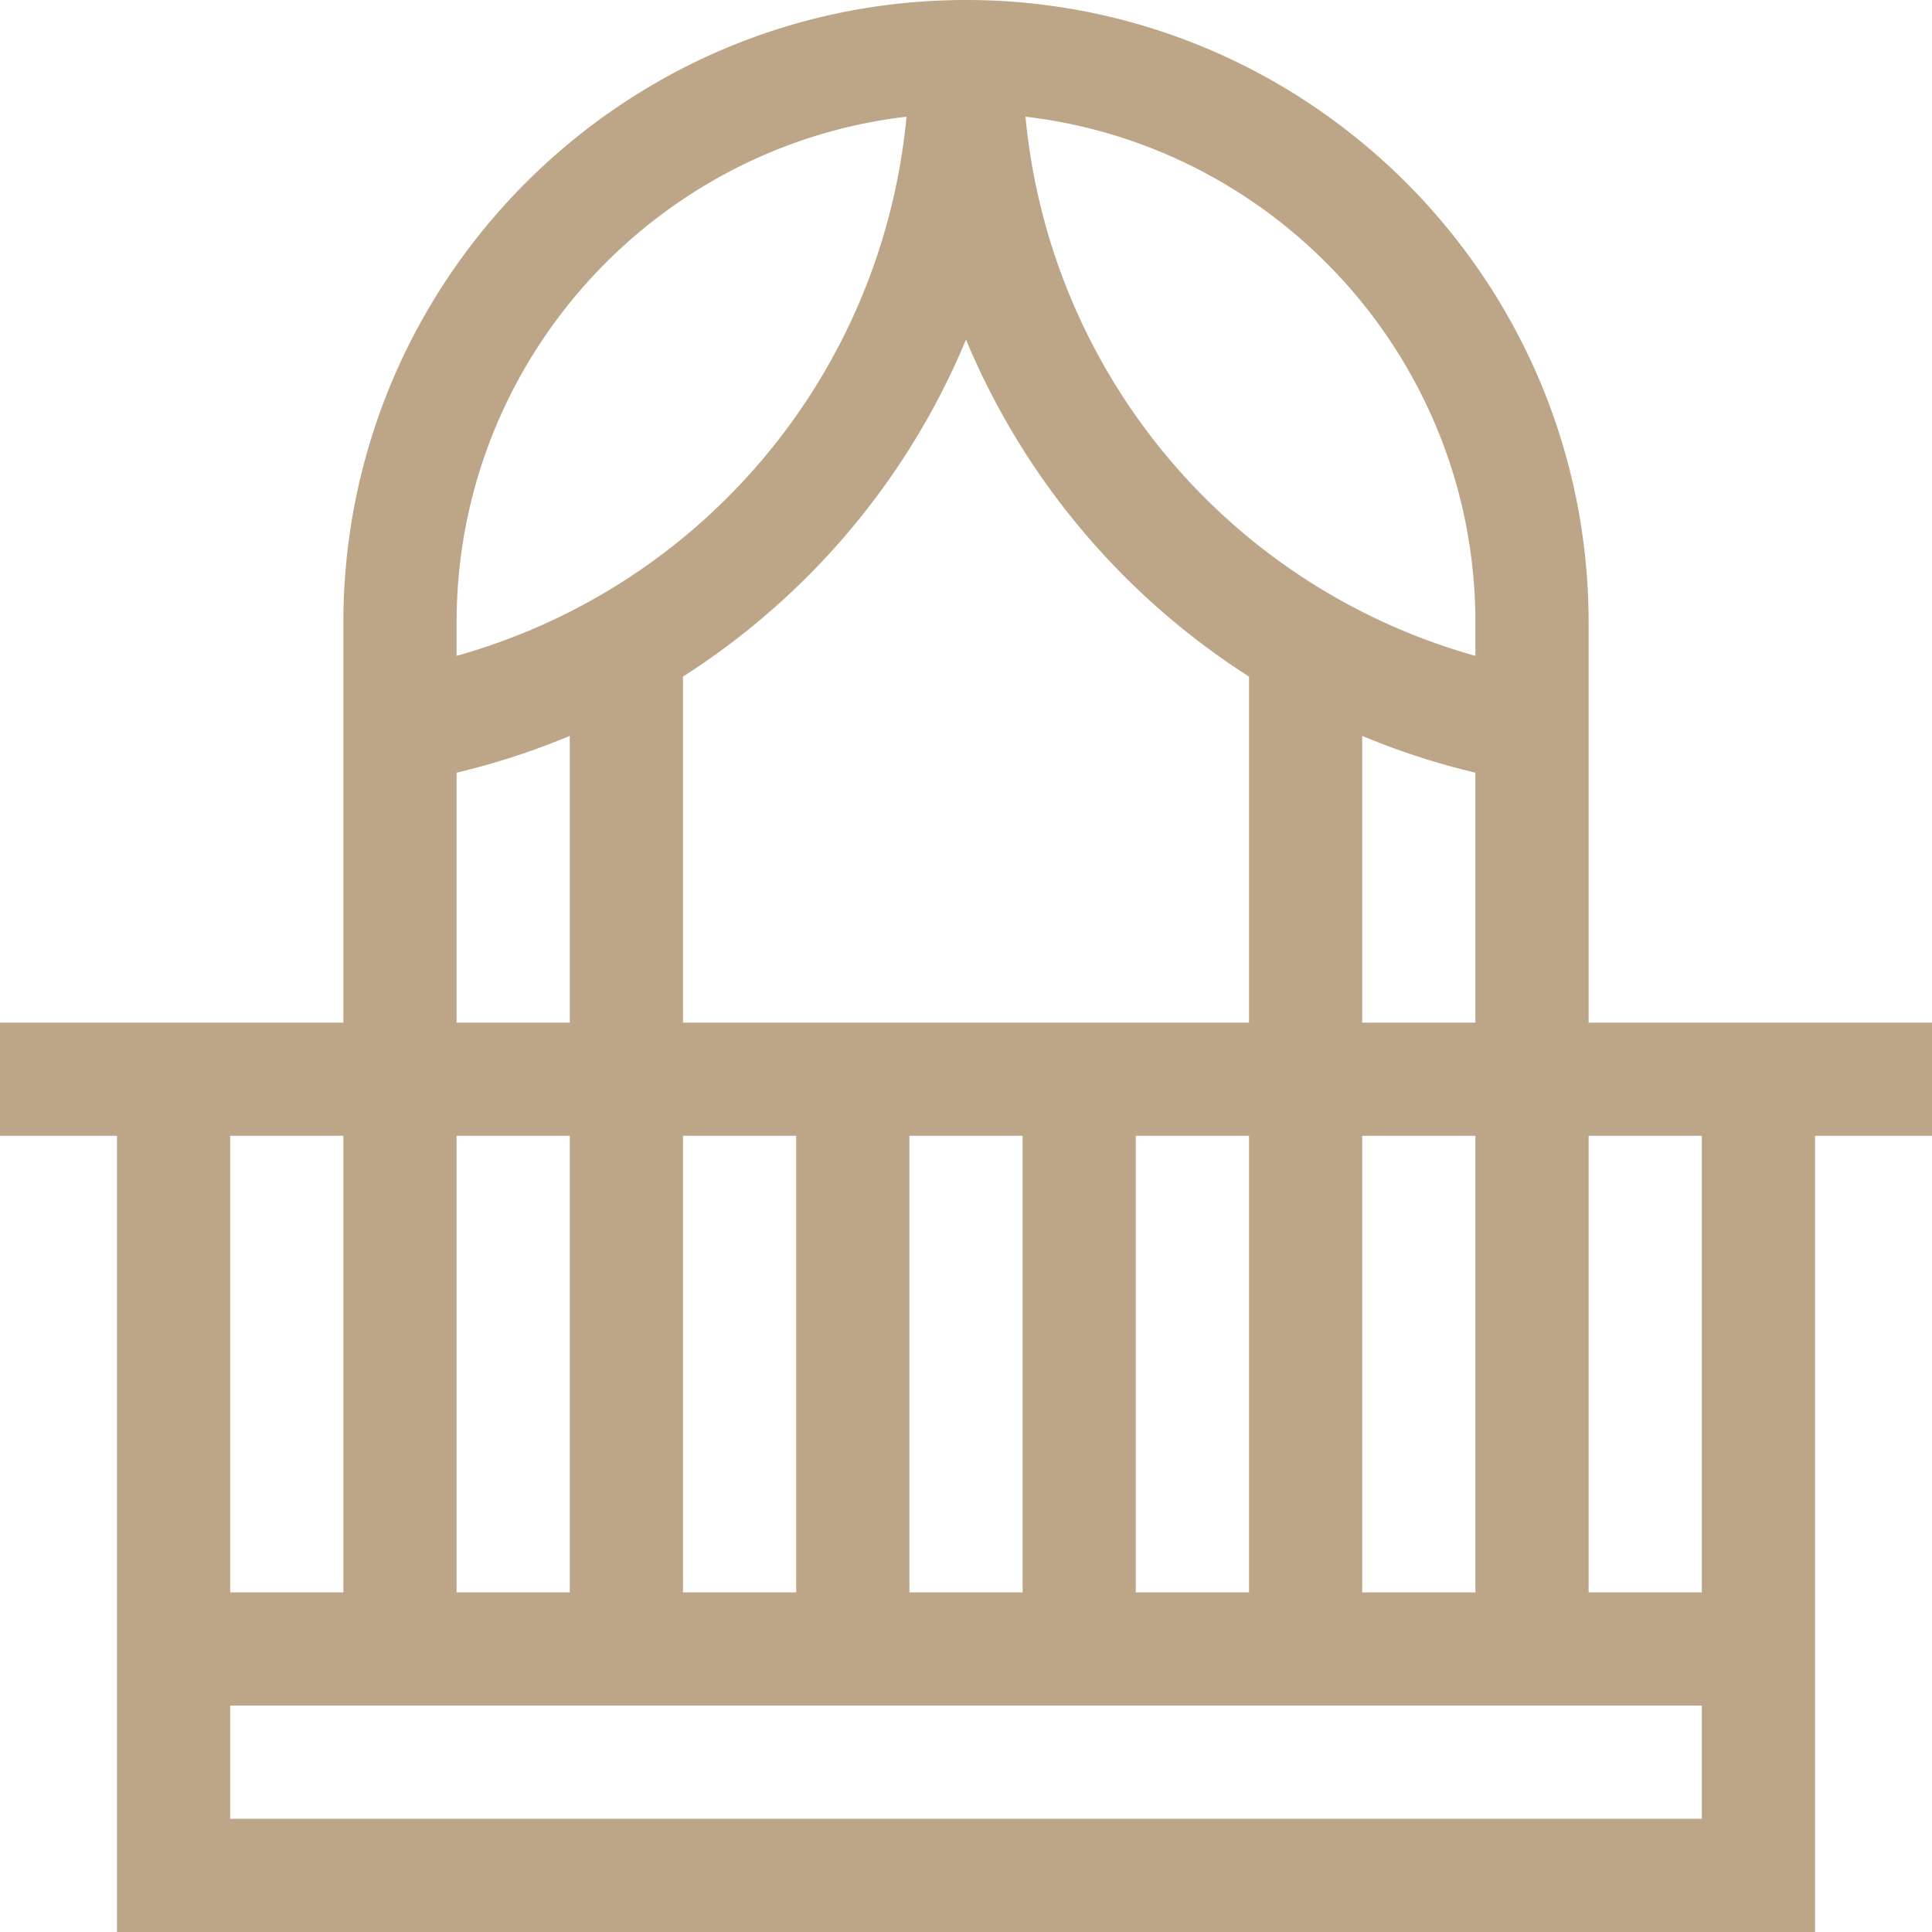 <svg xmlns="http://www.w3.org/2000/svg" xmlns:xlink="http://www.w3.org/1999/xlink" width="512" height="512" x="0" y="0" viewBox="0 0 512 512" style="enable-background:new 0 0 512 512" xml:space="preserve" class=""><g><path d="M421 165C421 74.02 346.98 0 256 0S91 74.02 91 165v106H0v30h31v211h450V301h31v-30h-91zm-60 257V301h30v121zM151 301v121h-30V301zM256 90c14.922 35.832 40.582 67.285 75 89.305V271H181v-91.695c32.688-20.91 59.293-51.582 75-89.305zm-75 211h30v121h-30zm60 0h30v121h-30zm60 0h30v121h-30zm60-30v-75.984a193.71 193.71 0 0 0 30 9.757V271zm30-106v8.809c-65.445-18.344-112.785-74.965-119.238-142.883C338.8 38.758 391 95.89 391 165zM240.238 30.926C233.785 98.844 186.445 155.46 121 173.809V165c0-69.11 52.2-126.242 119.238-134.074zM121 204.773a193.71 193.71 0 0 0 30-9.757V271h-30zM61 301h30v121H61zm390 181H61v-30h390zm0-60h-30V301h30zm0 0" fill="#bda588" opacity="1" data-original="#000000" class=""></path></g></svg>